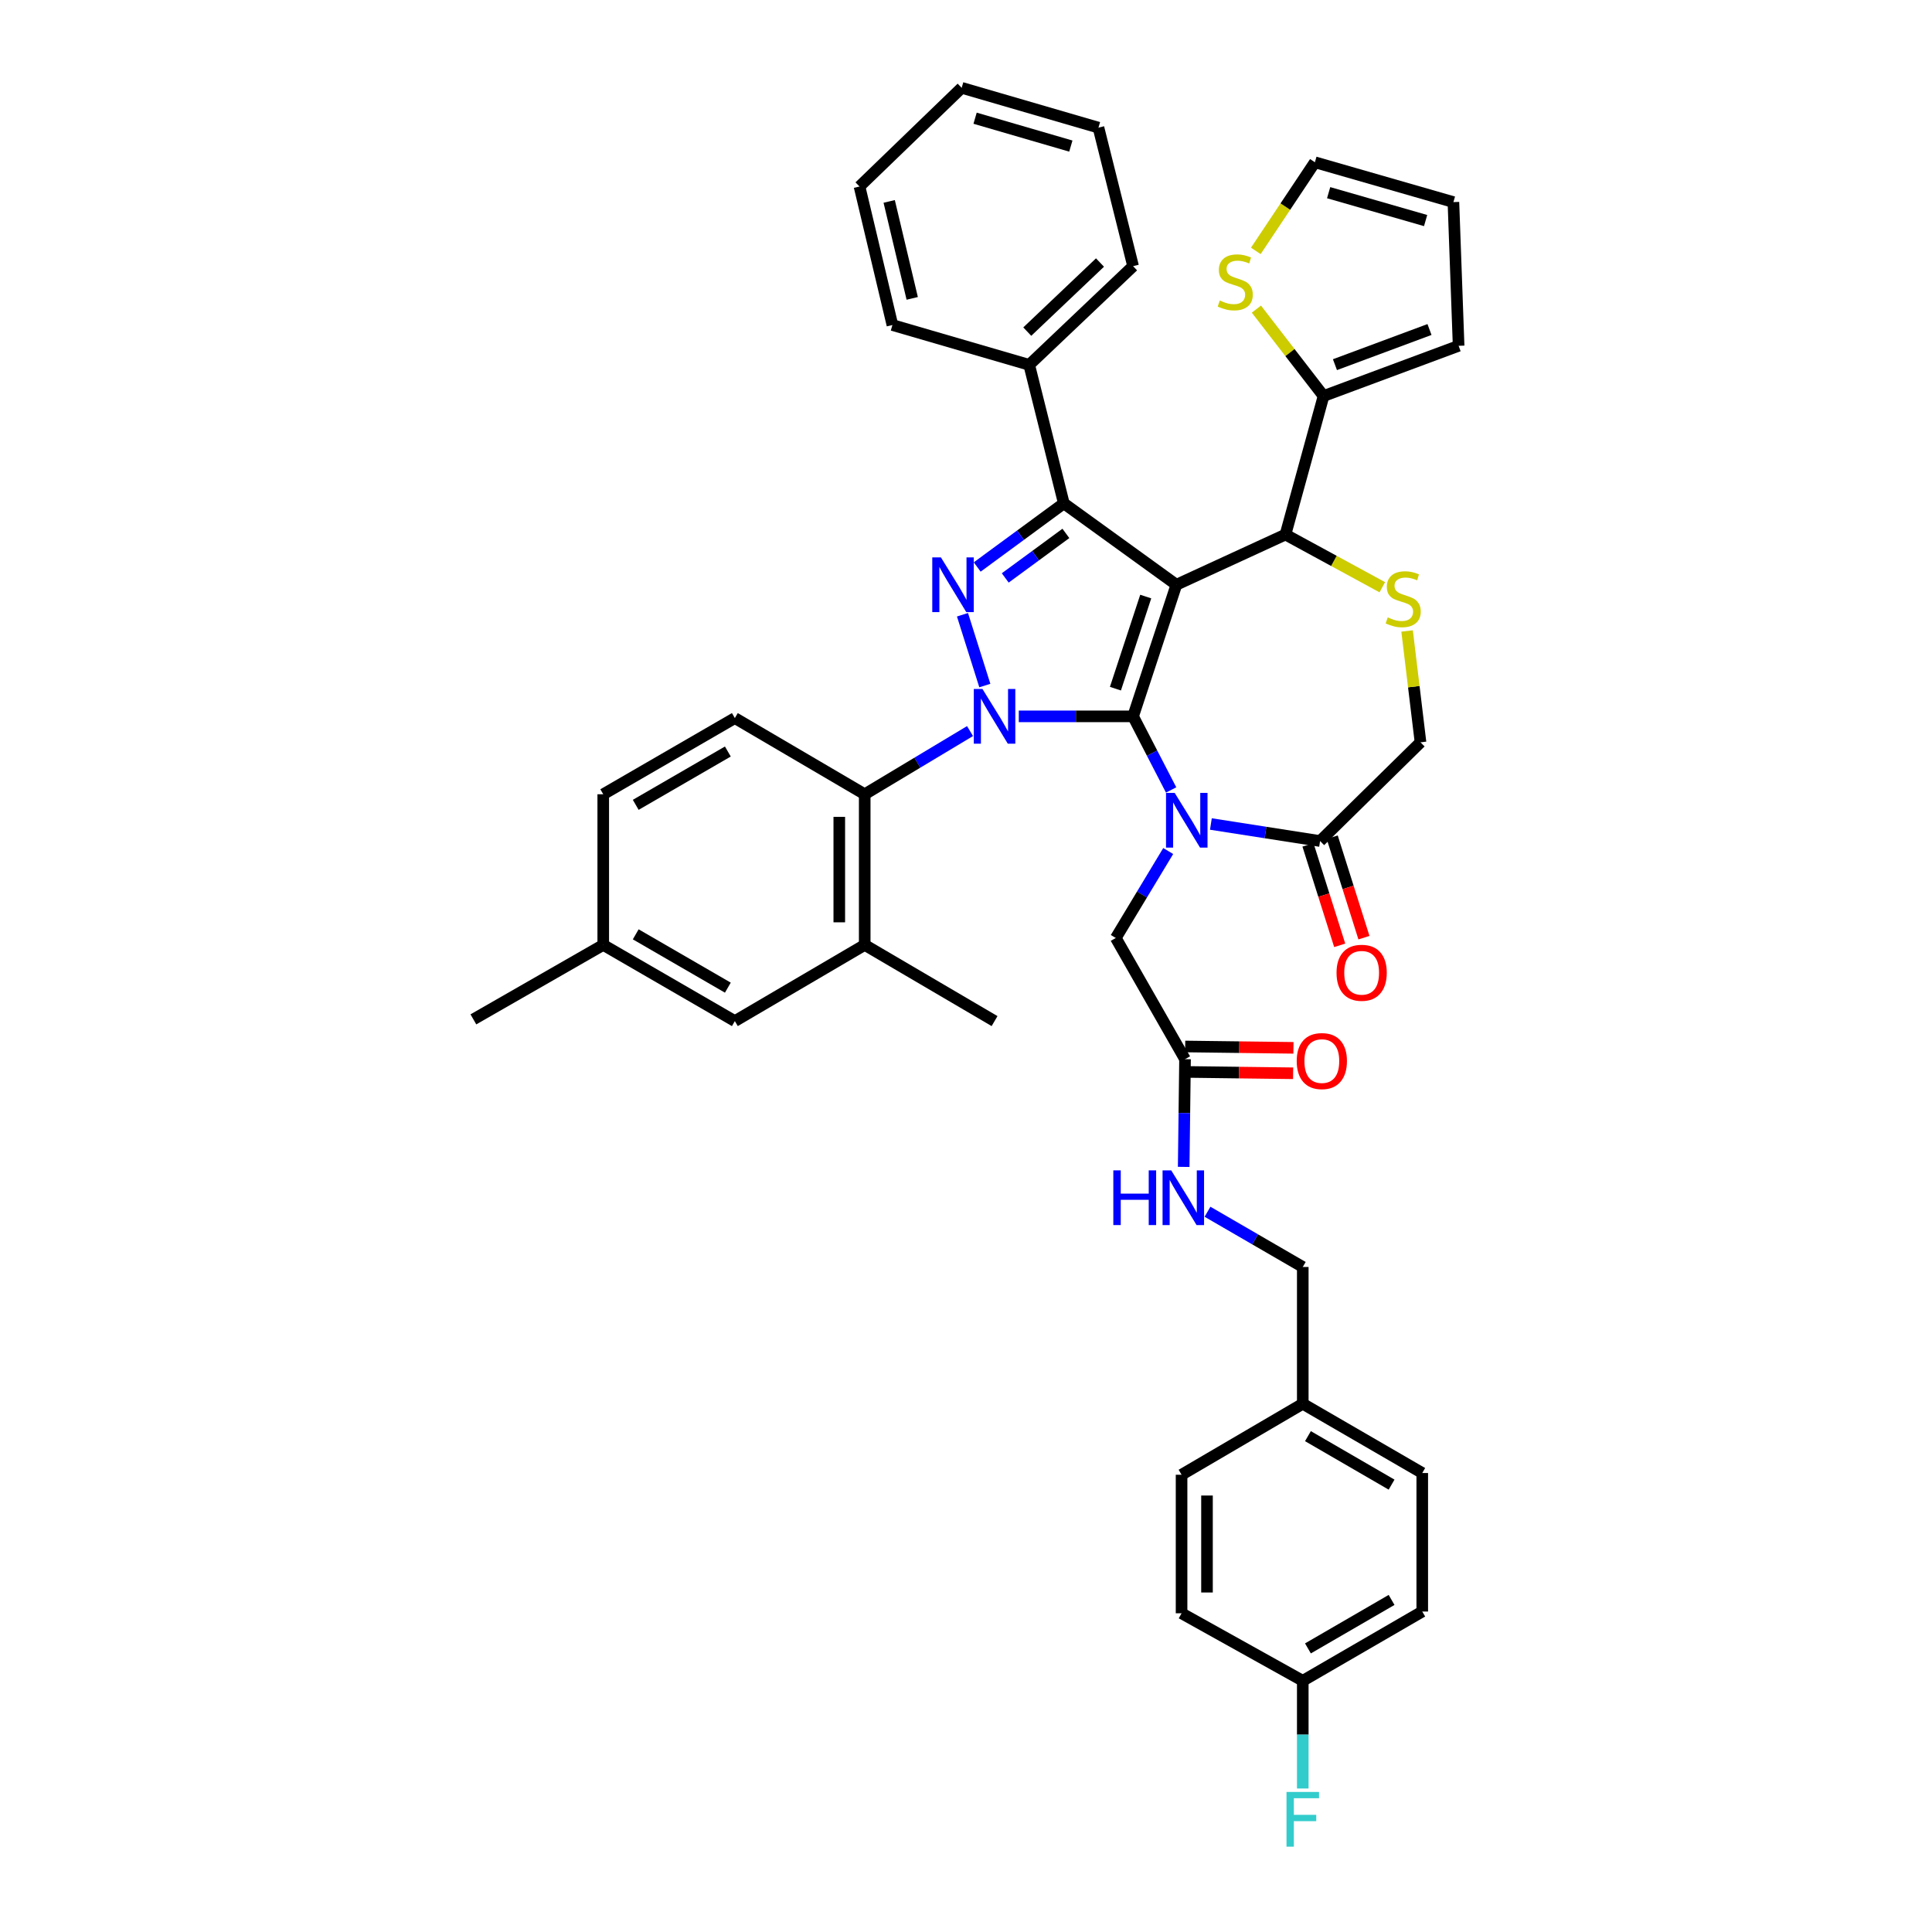 <?xml version='1.0' encoding='iso-8859-1'?>
<svg version='1.1' baseProfile='full'
              xmlns='http://www.w3.org/2000/svg'
                      xmlns:rdkit='http://www.rdkit.org/xml'
                      xmlns:xlink='http://www.w3.org/1999/xlink'
                  xml:space='preserve'
width='1000px' height='1000px' viewBox='0 0 1000 1000'>
<!-- END OF HEADER -->
<rect style='opacity:1.0;fill:#FFFFFF;stroke:none' width='1000' height='1000' x='0' y='0'> </rect>
<path class='bond-0' d='M 502.085,378.405 L 474.83,394.757' style='fill:none;fill-rule:evenodd;stroke:#0000FF;stroke-width:6px;stroke-linecap:butt;stroke-linejoin:miter;stroke-opacity:1' />
<path class='bond-0' d='M 474.83,394.757 L 447.574,411.11' style='fill:none;fill-rule:evenodd;stroke:#000000;stroke-width:6px;stroke-linecap:butt;stroke-linejoin:miter;stroke-opacity:1' />
<path class='bond-1' d='M 527.317,370.785 L 556.9,370.785' style='fill:none;fill-rule:evenodd;stroke:#0000FF;stroke-width:6px;stroke-linecap:butt;stroke-linejoin:miter;stroke-opacity:1' />
<path class='bond-1' d='M 556.9,370.785 L 586.484,370.785' style='fill:none;fill-rule:evenodd;stroke:#000000;stroke-width:6px;stroke-linecap:butt;stroke-linejoin:miter;stroke-opacity:1' />
<path class='bond-2' d='M 509.75,354.84 L 498.182,318.196' style='fill:none;fill-rule:evenodd;stroke:#0000FF;stroke-width:6px;stroke-linecap:butt;stroke-linejoin:miter;stroke-opacity:1' />
<path class='bond-3' d='M 550.634,260.545 L 532.713,188.846' style='fill:none;fill-rule:evenodd;stroke:#000000;stroke-width:6px;stroke-linecap:butt;stroke-linejoin:miter;stroke-opacity:1' />
<path class='bond-4' d='M 550.634,260.545 L 608.894,302.669' style='fill:none;fill-rule:evenodd;stroke:#000000;stroke-width:6px;stroke-linecap:butt;stroke-linejoin:miter;stroke-opacity:1' />
<path class='bond-5' d='M 550.634,260.545 L 528.217,277.01' style='fill:none;fill-rule:evenodd;stroke:#000000;stroke-width:6px;stroke-linecap:butt;stroke-linejoin:miter;stroke-opacity:1' />
<path class='bond-5' d='M 528.217,277.01 L 505.799,293.474' style='fill:none;fill-rule:evenodd;stroke:#0000FF;stroke-width:6px;stroke-linecap:butt;stroke-linejoin:miter;stroke-opacity:1' />
<path class='bond-5' d='M 551.7,276.092 L 536.008,287.617' style='fill:none;fill-rule:evenodd;stroke:#000000;stroke-width:6px;stroke-linecap:butt;stroke-linejoin:miter;stroke-opacity:1' />
<path class='bond-5' d='M 536.008,287.617 L 520.315,299.142' style='fill:none;fill-rule:evenodd;stroke:#0000FF;stroke-width:6px;stroke-linecap:butt;stroke-linejoin:miter;stroke-opacity:1' />
<path class='bond-6' d='M 736.156,834.126 L 674.313,869.976' style='fill:none;fill-rule:evenodd;stroke:#000000;stroke-width:6px;stroke-linecap:butt;stroke-linejoin:miter;stroke-opacity:1' />
<path class='bond-6' d='M 720.279,828.117 L 676.989,853.212' style='fill:none;fill-rule:evenodd;stroke:#000000;stroke-width:6px;stroke-linecap:butt;stroke-linejoin:miter;stroke-opacity:1' />
<path class='bond-7' d='M 736.156,834.126 L 736.156,762.434' style='fill:none;fill-rule:evenodd;stroke:#000000;stroke-width:6px;stroke-linecap:butt;stroke-linejoin:miter;stroke-opacity:1' />
<path class='bond-8' d='M 608.894,302.669 L 586.484,370.785' style='fill:none;fill-rule:evenodd;stroke:#000000;stroke-width:6px;stroke-linecap:butt;stroke-linejoin:miter;stroke-opacity:1' />
<path class='bond-8' d='M 593.031,308.773 L 577.343,356.455' style='fill:none;fill-rule:evenodd;stroke:#000000;stroke-width:6px;stroke-linecap:butt;stroke-linejoin:miter;stroke-opacity:1' />
<path class='bond-9' d='M 608.894,302.669 L 665.356,276.683' style='fill:none;fill-rule:evenodd;stroke:#000000;stroke-width:6px;stroke-linecap:butt;stroke-linejoin:miter;stroke-opacity:1' />
<path class='bond-10' d='M 586.484,370.785 L 596.327,389.834' style='fill:none;fill-rule:evenodd;stroke:#000000;stroke-width:6px;stroke-linecap:butt;stroke-linejoin:miter;stroke-opacity:1' />
<path class='bond-10' d='M 596.327,389.834 L 606.17,408.883' style='fill:none;fill-rule:evenodd;stroke:#0000FF;stroke-width:6px;stroke-linecap:butt;stroke-linejoin:miter;stroke-opacity:1' />
<path class='bond-11' d='M 626.755,426.502 L 655.016,430.907' style='fill:none;fill-rule:evenodd;stroke:#0000FF;stroke-width:6px;stroke-linecap:butt;stroke-linejoin:miter;stroke-opacity:1' />
<path class='bond-11' d='M 655.016,430.907 L 683.277,435.312' style='fill:none;fill-rule:evenodd;stroke:#000000;stroke-width:6px;stroke-linecap:butt;stroke-linejoin:miter;stroke-opacity:1' />
<path class='bond-12' d='M 604.659,440.495 L 591.093,462.998' style='fill:none;fill-rule:evenodd;stroke:#0000FF;stroke-width:6px;stroke-linecap:butt;stroke-linejoin:miter;stroke-opacity:1' />
<path class='bond-12' d='M 591.093,462.998 L 577.527,485.5' style='fill:none;fill-rule:evenodd;stroke:#000000;stroke-width:6px;stroke-linecap:butt;stroke-linejoin:miter;stroke-opacity:1' />
<path class='bond-13' d='M 683.277,435.312 L 735.257,384.224' style='fill:none;fill-rule:evenodd;stroke:#000000;stroke-width:6px;stroke-linecap:butt;stroke-linejoin:miter;stroke-opacity:1' />
<path class='bond-14' d='M 677.002,437.294 L 685.215,463.296' style='fill:none;fill-rule:evenodd;stroke:#000000;stroke-width:6px;stroke-linecap:butt;stroke-linejoin:miter;stroke-opacity:1' />
<path class='bond-14' d='M 685.215,463.296 L 693.427,489.297' style='fill:none;fill-rule:evenodd;stroke:#FF0000;stroke-width:6px;stroke-linecap:butt;stroke-linejoin:miter;stroke-opacity:1' />
<path class='bond-14' d='M 689.552,433.33 L 697.765,459.332' style='fill:none;fill-rule:evenodd;stroke:#000000;stroke-width:6px;stroke-linecap:butt;stroke-linejoin:miter;stroke-opacity:1' />
<path class='bond-14' d='M 697.765,459.332 L 705.977,485.334' style='fill:none;fill-rule:evenodd;stroke:#FF0000;stroke-width:6px;stroke-linecap:butt;stroke-linejoin:miter;stroke-opacity:1' />
<path class='bond-15' d='M 735.257,384.224 L 731.784,355.409' style='fill:none;fill-rule:evenodd;stroke:#000000;stroke-width:6px;stroke-linecap:butt;stroke-linejoin:miter;stroke-opacity:1' />
<path class='bond-15' d='M 731.784,355.409 L 728.312,326.595' style='fill:none;fill-rule:evenodd;stroke:#CCCC00;stroke-width:6px;stroke-linecap:butt;stroke-linejoin:miter;stroke-opacity:1' />
<path class='bond-16' d='M 715.478,303.957 L 690.417,290.32' style='fill:none;fill-rule:evenodd;stroke:#CCCC00;stroke-width:6px;stroke-linecap:butt;stroke-linejoin:miter;stroke-opacity:1' />
<path class='bond-16' d='M 690.417,290.32 L 665.356,276.683' style='fill:none;fill-rule:evenodd;stroke:#000000;stroke-width:6px;stroke-linecap:butt;stroke-linejoin:miter;stroke-opacity:1' />
<path class='bond-17' d='M 665.356,276.683 L 685.069,204.983' style='fill:none;fill-rule:evenodd;stroke:#000000;stroke-width:6px;stroke-linecap:butt;stroke-linejoin:miter;stroke-opacity:1' />
<path class='bond-18' d='M 577.527,485.5 L 613.369,548.235' style='fill:none;fill-rule:evenodd;stroke:#000000;stroke-width:6px;stroke-linecap:butt;stroke-linejoin:miter;stroke-opacity:1' />
<path class='bond-19' d='M 613.286,554.815 L 641.305,555.168' style='fill:none;fill-rule:evenodd;stroke:#000000;stroke-width:6px;stroke-linecap:butt;stroke-linejoin:miter;stroke-opacity:1' />
<path class='bond-19' d='M 641.305,555.168 L 669.323,555.521' style='fill:none;fill-rule:evenodd;stroke:#FF0000;stroke-width:6px;stroke-linecap:butt;stroke-linejoin:miter;stroke-opacity:1' />
<path class='bond-19' d='M 613.452,541.655 L 641.471,542.008' style='fill:none;fill-rule:evenodd;stroke:#000000;stroke-width:6px;stroke-linecap:butt;stroke-linejoin:miter;stroke-opacity:1' />
<path class='bond-19' d='M 641.471,542.008 L 669.489,542.361' style='fill:none;fill-rule:evenodd;stroke:#FF0000;stroke-width:6px;stroke-linecap:butt;stroke-linejoin:miter;stroke-opacity:1' />
<path class='bond-20' d='M 613.369,548.235 L 613.023,576.109' style='fill:none;fill-rule:evenodd;stroke:#000000;stroke-width:6px;stroke-linecap:butt;stroke-linejoin:miter;stroke-opacity:1' />
<path class='bond-20' d='M 613.023,576.109 L 612.676,603.982' style='fill:none;fill-rule:evenodd;stroke:#0000FF;stroke-width:6px;stroke-linecap:butt;stroke-linejoin:miter;stroke-opacity:1' />
<path class='bond-21' d='M 625.004,627.197 L 649.659,641.491' style='fill:none;fill-rule:evenodd;stroke:#0000FF;stroke-width:6px;stroke-linecap:butt;stroke-linejoin:miter;stroke-opacity:1' />
<path class='bond-21' d='M 649.659,641.491 L 674.313,655.784' style='fill:none;fill-rule:evenodd;stroke:#000000;stroke-width:6px;stroke-linecap:butt;stroke-linejoin:miter;stroke-opacity:1' />
<path class='bond-22' d='M 674.313,869.976 L 611.578,835.026' style='fill:none;fill-rule:evenodd;stroke:#000000;stroke-width:6px;stroke-linecap:butt;stroke-linejoin:miter;stroke-opacity:1' />
<path class='bond-23' d='M 674.313,869.976 L 674.313,897.849' style='fill:none;fill-rule:evenodd;stroke:#000000;stroke-width:6px;stroke-linecap:butt;stroke-linejoin:miter;stroke-opacity:1' />
<path class='bond-23' d='M 674.313,897.849 L 674.313,925.723' style='fill:none;fill-rule:evenodd;stroke:#33CCCC;stroke-width:6px;stroke-linecap:butt;stroke-linejoin:miter;stroke-opacity:1' />
<path class='bond-24' d='M 611.578,835.026 L 611.578,763.326' style='fill:none;fill-rule:evenodd;stroke:#000000;stroke-width:6px;stroke-linecap:butt;stroke-linejoin:miter;stroke-opacity:1' />
<path class='bond-24' d='M 624.739,824.271 L 624.739,774.081' style='fill:none;fill-rule:evenodd;stroke:#000000;stroke-width:6px;stroke-linecap:butt;stroke-linejoin:miter;stroke-opacity:1' />
<path class='bond-25' d='M 611.578,763.326 L 674.313,726.584' style='fill:none;fill-rule:evenodd;stroke:#000000;stroke-width:6px;stroke-linecap:butt;stroke-linejoin:miter;stroke-opacity:1' />
<path class='bond-26' d='M 650.312,160.001 L 667.69,182.492' style='fill:none;fill-rule:evenodd;stroke:#CCCC00;stroke-width:6px;stroke-linecap:butt;stroke-linejoin:miter;stroke-opacity:1' />
<path class='bond-26' d='M 667.69,182.492 L 685.069,204.983' style='fill:none;fill-rule:evenodd;stroke:#000000;stroke-width:6px;stroke-linecap:butt;stroke-linejoin:miter;stroke-opacity:1' />
<path class='bond-27' d='M 650.014,129.853 L 665.3,106.92' style='fill:none;fill-rule:evenodd;stroke:#CCCC00;stroke-width:6px;stroke-linecap:butt;stroke-linejoin:miter;stroke-opacity:1' />
<path class='bond-27' d='M 665.3,106.92 L 680.587,83.988' style='fill:none;fill-rule:evenodd;stroke:#000000;stroke-width:6px;stroke-linecap:butt;stroke-linejoin:miter;stroke-opacity:1' />
<path class='bond-28' d='M 685.069,204.983 L 754.977,178.99' style='fill:none;fill-rule:evenodd;stroke:#000000;stroke-width:6px;stroke-linecap:butt;stroke-linejoin:miter;stroke-opacity:1' />
<path class='bond-28' d='M 690.968,188.748 L 739.904,170.553' style='fill:none;fill-rule:evenodd;stroke:#000000;stroke-width:6px;stroke-linecap:butt;stroke-linejoin:miter;stroke-opacity:1' />
<path class='bond-29' d='M 680.587,83.988 L 752.286,104.607' style='fill:none;fill-rule:evenodd;stroke:#000000;stroke-width:6px;stroke-linecap:butt;stroke-linejoin:miter;stroke-opacity:1' />
<path class='bond-29' d='M 687.704,99.729 L 737.894,114.163' style='fill:none;fill-rule:evenodd;stroke:#000000;stroke-width:6px;stroke-linecap:butt;stroke-linejoin:miter;stroke-opacity:1' />
<path class='bond-30' d='M 447.574,489.083 L 447.574,411.11' style='fill:none;fill-rule:evenodd;stroke:#000000;stroke-width:6px;stroke-linecap:butt;stroke-linejoin:miter;stroke-opacity:1' />
<path class='bond-30' d='M 434.413,477.387 L 434.413,422.806' style='fill:none;fill-rule:evenodd;stroke:#000000;stroke-width:6px;stroke-linecap:butt;stroke-linejoin:miter;stroke-opacity:1' />
<path class='bond-31' d='M 447.574,489.083 L 380.357,528.515' style='fill:none;fill-rule:evenodd;stroke:#000000;stroke-width:6px;stroke-linecap:butt;stroke-linejoin:miter;stroke-opacity:1' />
<path class='bond-32' d='M 447.574,489.083 L 514.784,528.515' style='fill:none;fill-rule:evenodd;stroke:#000000;stroke-width:6px;stroke-linecap:butt;stroke-linejoin:miter;stroke-opacity:1' />
<path class='bond-33' d='M 447.574,411.11 L 380.357,371.677' style='fill:none;fill-rule:evenodd;stroke:#000000;stroke-width:6px;stroke-linecap:butt;stroke-linejoin:miter;stroke-opacity:1' />
<path class='bond-34' d='M 532.713,188.846 L 586.484,137.766' style='fill:none;fill-rule:evenodd;stroke:#000000;stroke-width:6px;stroke-linecap:butt;stroke-linejoin:miter;stroke-opacity:1' />
<path class='bond-34' d='M 531.714,171.642 L 569.354,135.886' style='fill:none;fill-rule:evenodd;stroke:#000000;stroke-width:6px;stroke-linecap:butt;stroke-linejoin:miter;stroke-opacity:1' />
<path class='bond-35' d='M 532.713,188.846 L 461.913,168.234' style='fill:none;fill-rule:evenodd;stroke:#000000;stroke-width:6px;stroke-linecap:butt;stroke-linejoin:miter;stroke-opacity:1' />
<path class='bond-36' d='M 586.484,137.766 L 568.563,66.067' style='fill:none;fill-rule:evenodd;stroke:#000000;stroke-width:6px;stroke-linecap:butt;stroke-linejoin:miter;stroke-opacity:1' />
<path class='bond-37' d='M 461.913,168.234 L 444.884,96.535' style='fill:none;fill-rule:evenodd;stroke:#000000;stroke-width:6px;stroke-linecap:butt;stroke-linejoin:miter;stroke-opacity:1' />
<path class='bond-37' d='M 472.164,154.438 L 460.243,104.248' style='fill:none;fill-rule:evenodd;stroke:#000000;stroke-width:6px;stroke-linecap:butt;stroke-linejoin:miter;stroke-opacity:1' />
<path class='bond-38' d='M 568.563,66.067 L 497.763,45.455' style='fill:none;fill-rule:evenodd;stroke:#000000;stroke-width:6px;stroke-linecap:butt;stroke-linejoin:miter;stroke-opacity:1' />
<path class='bond-38' d='M 554.264,75.611 L 504.704,61.183' style='fill:none;fill-rule:evenodd;stroke:#000000;stroke-width:6px;stroke-linecap:butt;stroke-linejoin:miter;stroke-opacity:1' />
<path class='bond-39' d='M 444.884,96.535 L 497.763,45.455' style='fill:none;fill-rule:evenodd;stroke:#000000;stroke-width:6px;stroke-linecap:butt;stroke-linejoin:miter;stroke-opacity:1' />
<path class='bond-40' d='M 380.357,528.515 L 312.241,489.083' style='fill:none;fill-rule:evenodd;stroke:#000000;stroke-width:6px;stroke-linecap:butt;stroke-linejoin:miter;stroke-opacity:1' />
<path class='bond-40' d='M 376.734,511.21 L 329.052,483.607' style='fill:none;fill-rule:evenodd;stroke:#000000;stroke-width:6px;stroke-linecap:butt;stroke-linejoin:miter;stroke-opacity:1' />
<path class='bond-41' d='M 380.357,371.677 L 312.241,411.11' style='fill:none;fill-rule:evenodd;stroke:#000000;stroke-width:6px;stroke-linecap:butt;stroke-linejoin:miter;stroke-opacity:1' />
<path class='bond-41' d='M 376.734,388.983 L 329.052,416.585' style='fill:none;fill-rule:evenodd;stroke:#000000;stroke-width:6px;stroke-linecap:butt;stroke-linejoin:miter;stroke-opacity:1' />
<path class='bond-42' d='M 312.241,489.083 L 312.241,411.11' style='fill:none;fill-rule:evenodd;stroke:#000000;stroke-width:6px;stroke-linecap:butt;stroke-linejoin:miter;stroke-opacity:1' />
<path class='bond-43' d='M 312.241,489.083 L 245.023,527.623' style='fill:none;fill-rule:evenodd;stroke:#000000;stroke-width:6px;stroke-linecap:butt;stroke-linejoin:miter;stroke-opacity:1' />
<path class='bond-44' d='M 754.977,178.99 L 752.286,104.607' style='fill:none;fill-rule:evenodd;stroke:#000000;stroke-width:6px;stroke-linecap:butt;stroke-linejoin:miter;stroke-opacity:1' />
<path class='bond-45' d='M 674.313,726.584 L 736.156,762.434' style='fill:none;fill-rule:evenodd;stroke:#000000;stroke-width:6px;stroke-linecap:butt;stroke-linejoin:miter;stroke-opacity:1' />
<path class='bond-45' d='M 676.989,743.348 L 720.279,768.443' style='fill:none;fill-rule:evenodd;stroke:#000000;stroke-width:6px;stroke-linecap:butt;stroke-linejoin:miter;stroke-opacity:1' />
<path class='bond-46' d='M 674.313,726.584 L 674.313,655.784' style='fill:none;fill-rule:evenodd;stroke:#000000;stroke-width:6px;stroke-linecap:butt;stroke-linejoin:miter;stroke-opacity:1' />
<path  class='atom-0' d='M 508.524 356.625
L 517.804 371.625
Q 518.724 373.105, 520.204 375.785
Q 521.684 378.465, 521.764 378.625
L 521.764 356.625
L 525.524 356.625
L 525.524 384.945
L 521.644 384.945
L 511.684 368.545
Q 510.524 366.625, 509.284 364.425
Q 508.084 362.225, 507.724 361.545
L 507.724 384.945
L 504.044 384.945
L 504.044 356.625
L 508.524 356.625
' fill='#0000FF'/>
<path  class='atom-2' d='M 487.02 288.509
L 496.3 303.509
Q 497.22 304.989, 498.7 307.669
Q 500.18 310.349, 500.26 310.509
L 500.26 288.509
L 504.02 288.509
L 504.02 316.829
L 500.14 316.829
L 490.18 300.429
Q 489.02 298.509, 487.78 296.309
Q 486.58 294.109, 486.22 293.429
L 486.22 316.829
L 482.54 316.829
L 482.54 288.509
L 487.02 288.509
' fill='#0000FF'/>
<path  class='atom-6' d='M 608.009 410.396
L 617.289 425.396
Q 618.209 426.876, 619.689 429.556
Q 621.169 432.236, 621.249 432.396
L 621.249 410.396
L 625.009 410.396
L 625.009 438.716
L 621.129 438.716
L 611.169 422.316
Q 610.009 420.396, 608.769 418.196
Q 607.569 415.996, 607.209 415.316
L 607.209 438.716
L 603.529 438.716
L 603.529 410.396
L 608.009 410.396
' fill='#0000FF'/>
<path  class='atom-9' d='M 718.293 319.562
Q 718.613 319.682, 719.933 320.242
Q 721.253 320.802, 722.693 321.162
Q 724.173 321.482, 725.613 321.482
Q 728.293 321.482, 729.853 320.202
Q 731.413 318.882, 731.413 316.602
Q 731.413 315.042, 730.613 314.082
Q 729.853 313.122, 728.653 312.602
Q 727.453 312.082, 725.453 311.482
Q 722.933 310.722, 721.413 310.002
Q 719.933 309.282, 718.853 307.762
Q 717.813 306.242, 717.813 303.682
Q 717.813 300.122, 720.213 297.922
Q 722.653 295.722, 727.453 295.722
Q 730.733 295.722, 734.453 297.282
L 733.533 300.362
Q 730.133 298.962, 727.573 298.962
Q 724.813 298.962, 723.293 300.122
Q 721.773 301.242, 721.813 303.202
Q 721.813 304.722, 722.573 305.642
Q 723.373 306.562, 724.493 307.082
Q 725.653 307.602, 727.573 308.202
Q 730.133 309.002, 731.653 309.802
Q 733.173 310.602, 734.253 312.242
Q 735.373 313.842, 735.373 316.602
Q 735.373 320.522, 732.733 322.642
Q 730.133 324.722, 725.773 324.722
Q 723.253 324.722, 721.333 324.162
Q 719.453 323.642, 717.213 322.722
L 718.293 319.562
' fill='#CCCC00'/>
<path  class='atom-11' d='M 691.789 503.501
Q 691.789 496.701, 695.149 492.901
Q 698.509 489.101, 704.789 489.101
Q 711.069 489.101, 714.429 492.901
Q 717.789 496.701, 717.789 503.501
Q 717.789 510.381, 714.389 514.301
Q 710.989 518.181, 704.789 518.181
Q 698.549 518.181, 695.149 514.301
Q 691.789 510.421, 691.789 503.501
M 704.789 514.981
Q 709.109 514.981, 711.429 512.101
Q 713.789 509.181, 713.789 503.501
Q 713.789 497.941, 711.429 495.141
Q 709.109 492.301, 704.789 492.301
Q 700.469 492.301, 698.109 495.101
Q 695.789 497.901, 695.789 503.501
Q 695.789 509.221, 698.109 512.101
Q 700.469 514.981, 704.789 514.981
' fill='#FF0000'/>
<path  class='atom-14' d='M 671.177 549.207
Q 671.177 542.407, 674.537 538.607
Q 677.897 534.807, 684.177 534.807
Q 690.457 534.807, 693.817 538.607
Q 697.177 542.407, 697.177 549.207
Q 697.177 556.087, 693.777 560.007
Q 690.377 563.887, 684.177 563.887
Q 677.937 563.887, 674.537 560.007
Q 671.177 556.127, 671.177 549.207
M 684.177 560.687
Q 688.497 560.687, 690.817 557.807
Q 693.177 554.887, 693.177 549.207
Q 693.177 543.647, 690.817 540.847
Q 688.497 538.007, 684.177 538.007
Q 679.857 538.007, 677.497 540.807
Q 675.177 543.607, 675.177 549.207
Q 675.177 554.927, 677.497 557.807
Q 679.857 560.687, 684.177 560.687
' fill='#FF0000'/>
<path  class='atom-15' d='M 576.257 605.775
L 580.097 605.775
L 580.097 617.815
L 594.577 617.815
L 594.577 605.775
L 598.417 605.775
L 598.417 634.095
L 594.577 634.095
L 594.577 621.015
L 580.097 621.015
L 580.097 634.095
L 576.257 634.095
L 576.257 605.775
' fill='#0000FF'/>
<path  class='atom-15' d='M 606.217 605.775
L 615.497 620.775
Q 616.417 622.255, 617.897 624.935
Q 619.377 627.615, 619.457 627.775
L 619.457 605.775
L 623.217 605.775
L 623.217 634.095
L 619.337 634.095
L 609.377 617.695
Q 608.217 615.775, 606.977 613.575
Q 605.777 611.375, 605.417 610.695
L 605.417 634.095
L 601.737 634.095
L 601.737 605.775
L 606.217 605.775
' fill='#0000FF'/>
<path  class='atom-19' d='M 631.363 155.551
Q 631.683 155.671, 633.003 156.231
Q 634.323 156.791, 635.763 157.151
Q 637.243 157.471, 638.683 157.471
Q 641.363 157.471, 642.923 156.191
Q 644.483 154.871, 644.483 152.591
Q 644.483 151.031, 643.683 150.071
Q 642.923 149.111, 641.723 148.591
Q 640.523 148.071, 638.523 147.471
Q 636.003 146.711, 634.483 145.991
Q 633.003 145.271, 631.923 143.751
Q 630.883 142.231, 630.883 139.671
Q 630.883 136.111, 633.283 133.911
Q 635.723 131.711, 640.523 131.711
Q 643.803 131.711, 647.523 133.271
L 646.603 136.351
Q 643.203 134.951, 640.643 134.951
Q 637.883 134.951, 636.363 136.111
Q 634.843 137.231, 634.883 139.191
Q 634.883 140.711, 635.643 141.631
Q 636.443 142.551, 637.563 143.071
Q 638.723 143.591, 640.643 144.191
Q 643.203 144.991, 644.723 145.791
Q 646.243 146.591, 647.323 148.231
Q 648.443 149.831, 648.443 152.591
Q 648.443 156.511, 645.803 158.631
Q 643.203 160.711, 638.843 160.711
Q 636.323 160.711, 634.403 160.151
Q 632.523 159.631, 630.283 158.711
L 631.363 155.551
' fill='#CCCC00'/>
<path  class='atom-41' d='M 665.893 927.515
L 682.733 927.515
L 682.733 930.755
L 669.693 930.755
L 669.693 939.355
L 681.293 939.355
L 681.293 942.635
L 669.693 942.635
L 669.693 955.835
L 665.893 955.835
L 665.893 927.515
' fill='#33CCCC'/>
</svg>
